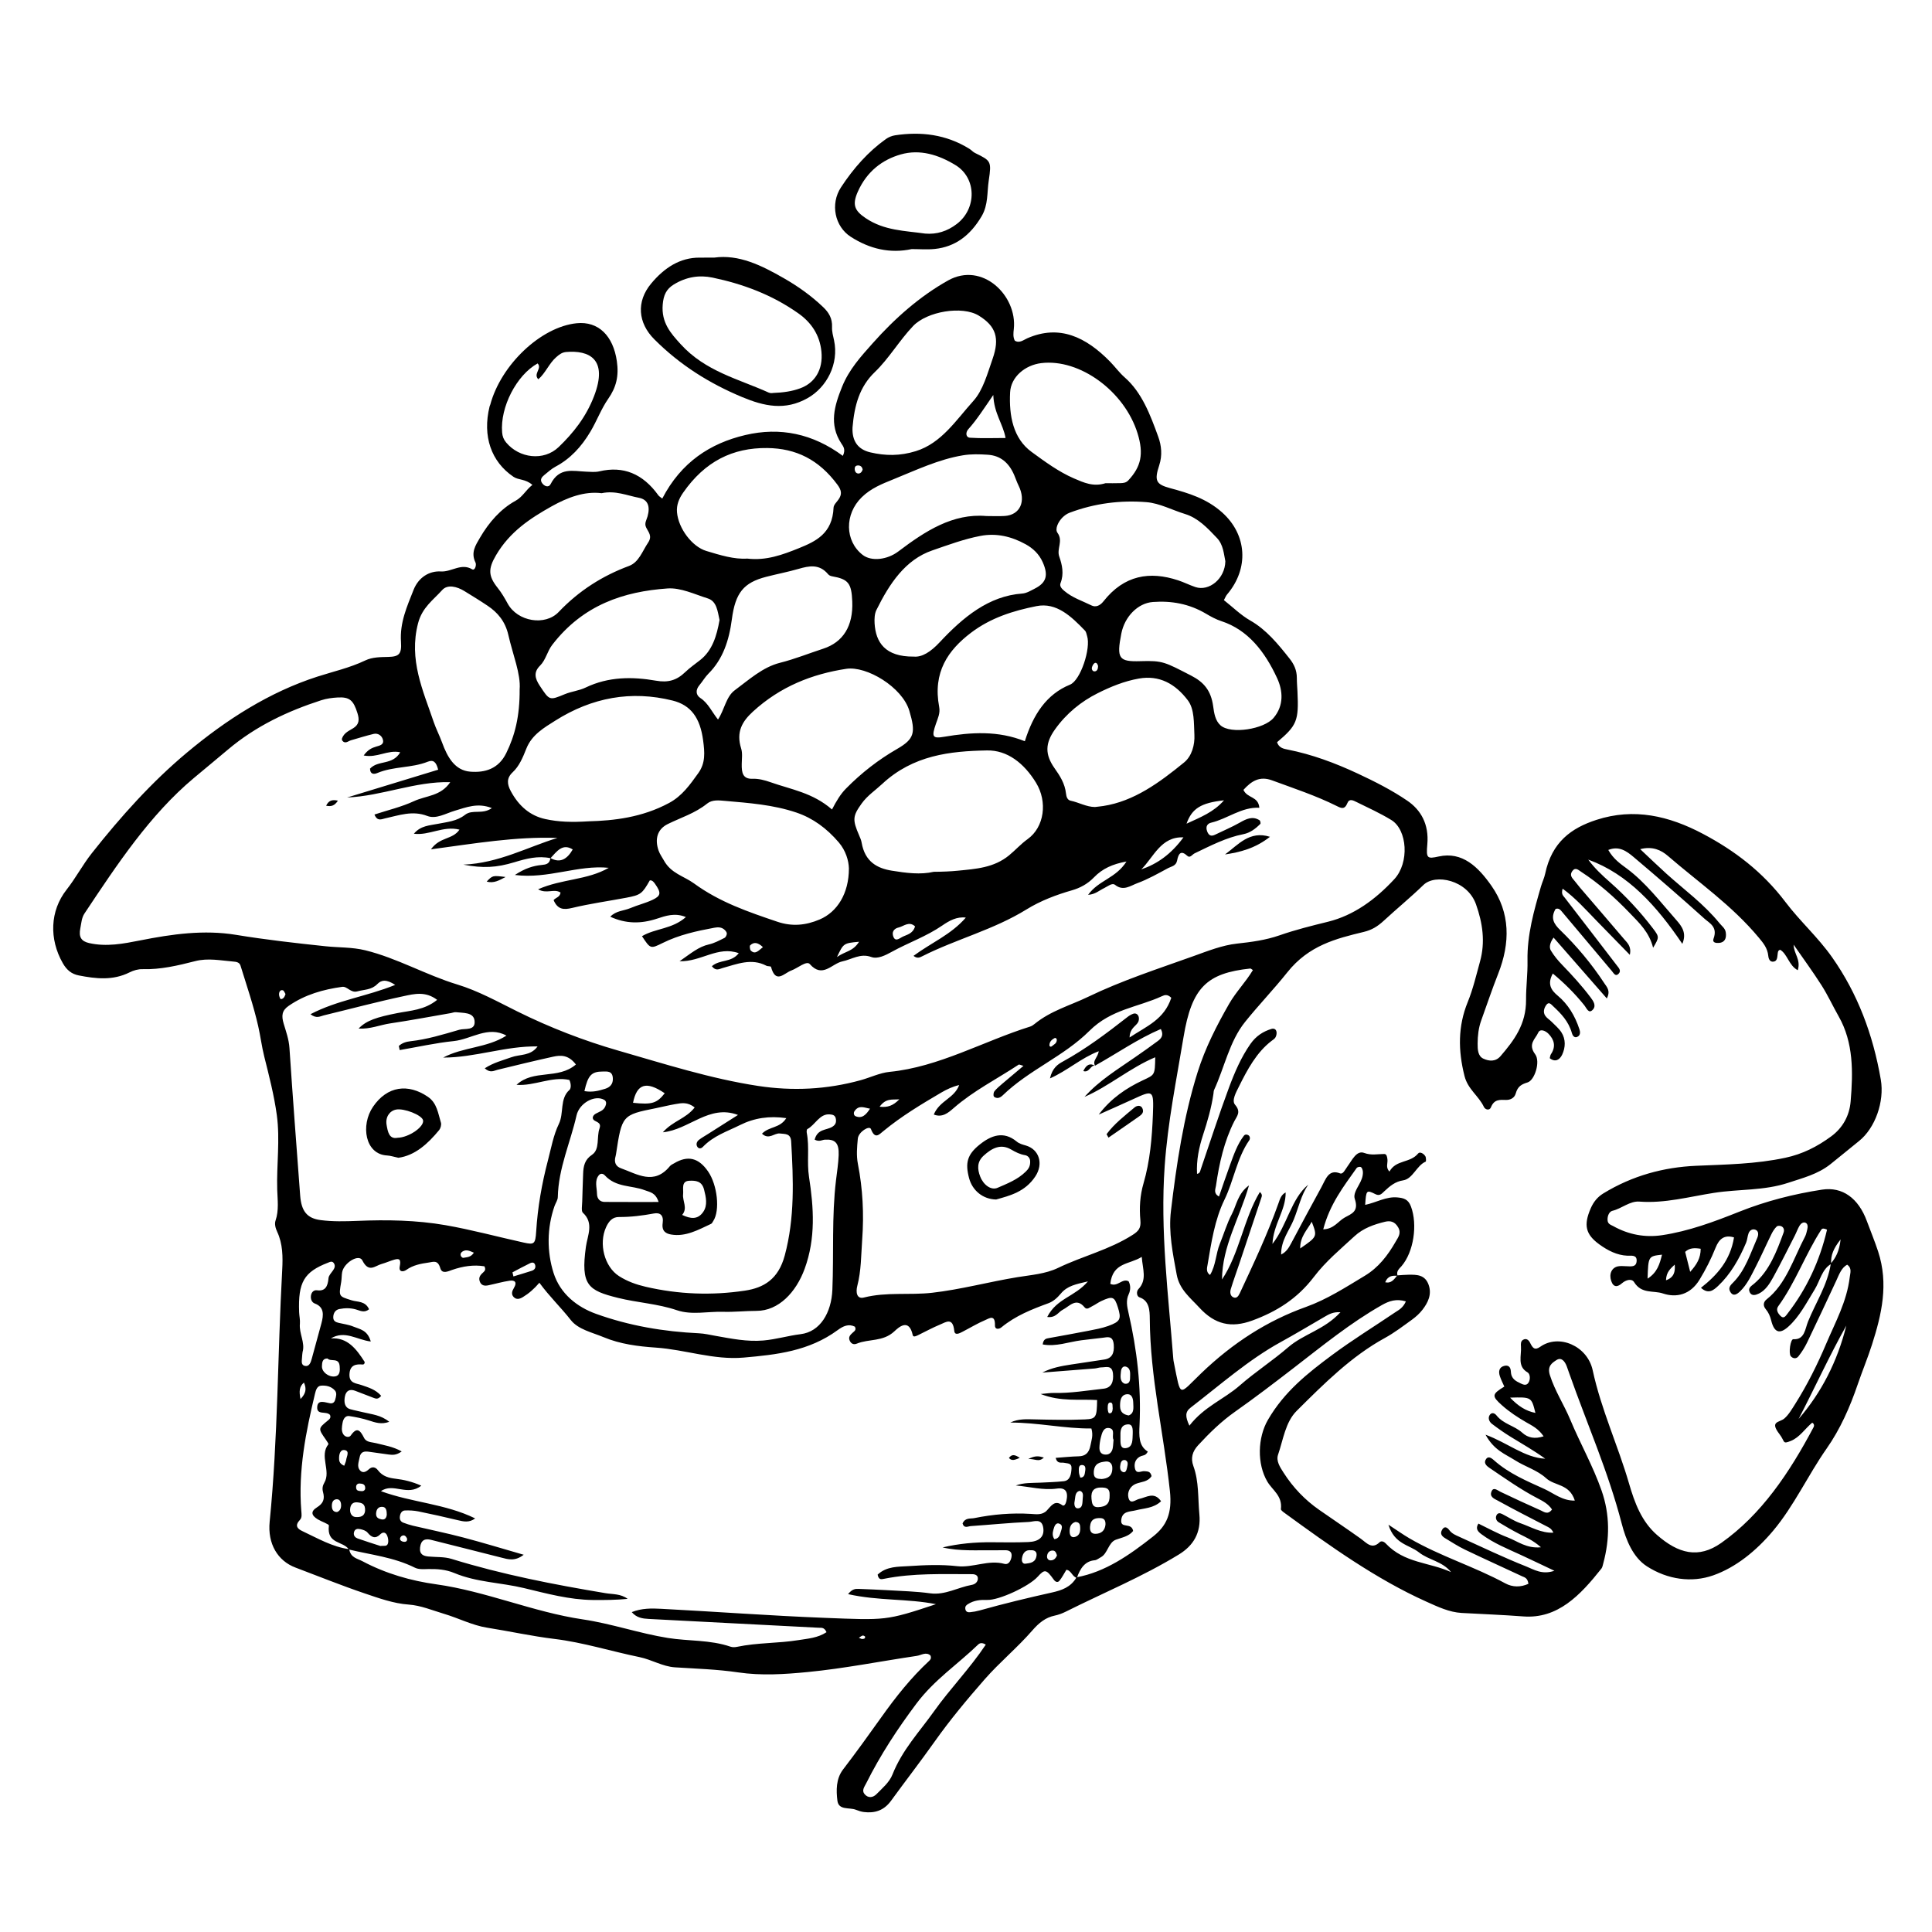 <?xml version="1.0" encoding="UTF-8"?>
<!-- Uploaded to: SVG Repo, www.svgrepo.com, Generator: SVG Repo Mixer Tools -->
<svg fill="#000000" width="800px" height="800px" version="1.1" viewBox="144 144 512 512" xmlns="http://www.w3.org/2000/svg">
 <g>
  <path d="m516.57 488.88c-2.551-0.762-4.422-0.121-6.363 0.977-8.23 4.66-15.703 10.75-23.305 16.617-5.16 3.981-10.332 7.934-15.629 11.664-3.57 2.516-6.715 5.566-9.754 8.863-1.512 1.637-2.035 3.402-1.258 5.531 1.496 4.102 1.18 8.504 1.582 12.762 0.473 4.953-1.582 8.312-5.453 10.676-9.68 5.914-19.961 10.137-29.961 15.141-0.938 0.469-1.941 0.84-2.941 1.047-2.394 0.5-4.137 1.883-5.926 3.945-3.981 4.578-8.621 8.375-12.621 12.938-4.621 5.281-9.145 10.699-13.285 16.539-3.762 5.305-7.719 10.418-11.543 15.668-1.93 2.644-4.398 3.301-7.168 2.961-0.727-0.086-1.445-0.332-2.141-0.605-1.723-0.676-4.566 0.203-4.887-2.41-0.324-2.656-0.402-5.773 1.496-8.258 3.441-4.492 6.769-9.105 10.066-13.738 3.871-5.453 7.969-10.617 12.73-15.023 0.309-0.289 0.691-0.68 0.371-1.449-1.152-1.059-2.445-0.074-3.656 0.105-9.621 1.422-19.211 3.34-28.867 4.277-6.098 0.59-12.273 1.004-18.461 0.09-5.531-0.816-11.133-0.977-16.711-1.336-3.285-0.211-6.203-2.051-9.395-2.707-7.531-1.543-14.977-3.906-22.555-4.82-6.004-0.73-11.906-2.039-17.863-2.984-3.891-0.613-7.57-2.535-11.406-3.672-3.117-0.926-6.106-2.215-9.387-2.453-3.969-0.281-7.809-1.664-11.609-2.949-6.172-2.086-12.246-4.555-18.367-6.856-4.715-1.773-7.426-6.316-6.84-12.152 2.211-22.172 2.102-44.496 3.324-66.73 0.191-3.441 0.156-6.926-1.328-10.098-0.449-0.953-0.75-2.074-0.434-2.992 0.922-2.695 0.523-5.477 0.441-8.168-0.195-6.602 0.789-13.203-0.109-19.789-0.727-5.289-2.055-10.402-3.336-15.527-0.664-2.66-0.996-5.406-1.598-8.035-1.238-5.453-3.047-10.723-4.691-16.043-0.277-0.891-1.148-1.004-1.891-1.062-3.367-0.277-6.695-0.988-10.105-0.117-4.59 1.176-9.203 2.266-13.961 2.133-1.145-0.035-2.371 0.312-3.438 0.848-4.422 2.215-8.914 1.699-13.457 0.812-1.859-0.363-3.168-1.371-4.242-3.254-3.641-6.383-3.41-13.855 1.004-19.469 2.41-3.059 4.258-6.59 6.676-9.652 7.723-9.777 15.957-18.938 25.191-26.656 10.574-8.844 21.93-16.07 34.598-20.156 4.242-1.367 8.586-2.324 12.695-4.289 1.895-0.906 4.019-0.883 6.102-0.934 2.84-0.07 3.578-0.762 3.359-3.977-0.348-5.144 1.617-9.422 3.32-13.758 1.355-3.445 4.273-5.094 7.262-4.914 2.805 0.172 5.375-2.312 8.277-0.57 0.742 0.441 1.203-1.148 0.887-1.797-1.301-2.656 0.031-4.574 1.152-6.516 2.445-4.203 5.562-7.707 9.457-9.844 1.918-1.055 2.691-2.828 4.469-4.211-1.879-1.641-3.629-1.203-5.043-2.168-5.871-3.988-8.238-10.727-6.301-18.617 0.039-0.168 0.137-0.309 0.18-0.473 2.863-10.629 13.445-20.617 22.883-21.582 5.82-0.594 9.703 3.375 10.664 10.051 0.574 3.965-0.172 6.938-2.281 9.961-1.848 2.641-3.027 5.859-4.715 8.699-2.438 4.106-5.394 7.238-9.262 9.297-1.059 0.562-2.004 1.43-2.969 2.215-0.621 0.504-1.234 1.176-0.609 2.102 0.621 0.918 1.777 1.305 2.277 0.316 2.316-4.59 5.961-3.438 9.41-3.309 1.176 0.047 2.387 0.18 3.527-0.086 6.309-1.492 11.508 0.605 15.645 6.383 0.176 0.246 0.469 0.387 1.012 0.832 5.019-9.672 12.73-14.641 21.973-16.828 9.254-2.191 17.93-0.371 25.879 5.512 0.84-1.691 0.082-2.559-0.395-3.285-3.324-5.078-1.824-10 0.176-14.977 1.867-4.656 5.027-8.09 8.086-11.531 5.953-6.707 12.586-12.523 20.016-16.688 9.094-5.09 18.398 4.039 17.426 12.887-0.109 0.996-0.246 2.074 0.262 3.059 1.23 0.777 2.309-0.188 3.332-0.637 8.5-3.707 15.508-0.328 21.887 6.168 1.328 1.355 2.488 2.969 3.894 4.195 4.59 4.019 6.793 9.922 8.918 15.781 0.812 2.246 1.129 4.836 0.242 7.535-1.359 4.121-0.816 5.043 2.91 6.051 4.887 1.32 9.656 2.75 13.789 6.453 6.559 5.879 7.168 14.816 1.273 21.734-0.301 0.352-0.48 0.848-0.828 1.484 2.344 1.844 4.508 3.996 6.984 5.402 4.227 2.402 7.344 6.203 10.438 10.121 1.145 1.445 1.906 3.043 1.906 5.082 0 1.211 0.109 2.418 0.168 3.629 0.367 7.734-0.125 8.969-5.41 13.422 0.492 1.531 1.797 1.75 2.828 1.953 6.402 1.266 12.555 3.551 18.551 6.352 4.488 2.098 8.977 4.359 13.145 7.199 3.543 2.414 5.777 6.176 5.297 11.562-0.332 3.723-0.031 3.891 3.008 3.219 6.277-1.387 10.484 2.766 13.996 7.777 4.988 7.129 5.012 15.098 1.773 23.305-1.605 4.07-3.012 8.254-4.5 12.391-0.699 1.945-0.934 4.004-0.945 6.09-0.016 1.582 0.074 3.34 1.508 4.004 1.527 0.711 3.25 0.863 4.566-0.664 3.551-4.141 6.812-8.41 6.762-14.934-0.023-3.438 0.449-6.871 0.383-10.348-0.133-6.863 1.719-13.273 3.566-19.668 0.332-1.145 0.867-2.215 1.113-3.379 1.77-8.414 6.938-12.121 13.594-14.281 9.926-3.223 19.211-1.082 28.305 3.75 8.242 4.379 15.648 9.922 21.789 18.035 3.863 5.109 8.594 9.285 12.375 14.66 6.715 9.551 10.809 20.367 12.883 32.375 1.012 5.856-1.5 12.887-5.777 16.297-2.555 2.035-5.059 4.156-7.617 6.176-3.367 2.648-7.269 3.602-11.09 4.871-6.457 2.152-13.164 1.656-19.73 2.684-6.551 1.023-13.047 2.828-19.75 2.316-2.551-0.195-4.695 1.848-7.144 2.434-0.84 0.203-1.359 1.289-1.305 2.453 0.051 1.094 0.875 1.254 1.516 1.613 4.109 2.293 8.484 3.066 12.934 2.402 7.031-1.047 13.789-3.559 20.469-6.227 7.141-2.848 14.465-4.691 21.902-5.84 5.457-0.84 9.672 2.289 11.898 8.328 0.988 2.68 2.082 5.301 2.984 8.051 2.828 8.625 0.941 16.66-1.621 24.676-1.133 3.551-2.562 6.973-3.769 10.5-2.09 6.133-4.66 11.93-8.254 17.059-4.949 7.059-8.656 15.215-14.172 21.773-4.535 5.402-9.945 9.738-15.879 11.828-5.691 2.004-12.09 1.145-17.59-2.402-3.648-2.352-5.527-6.922-6.66-11.297-3.57-13.777-9.219-26.516-13.879-39.746-0.227-0.641-0.441-1.281-0.676-1.914-0.527-1.426-1.457-2.519-2.727-1.703-1.168 0.75-2.523 1.602-1.75 4.019 1.355 4.238 3.727 7.785 5.402 11.801 2.644 6.34 6.016 12.246 8.305 18.809 2.207 6.324 2.176 12.762 0.441 19.227-0.133 0.488-0.223 1.066-0.5 1.414-5.621 7.094-11.594 13.371-20.715 12.672-5.438-0.418-10.883-0.609-16.324-0.918-3.293-0.188-6.312-1.633-9.332-2.988-13.383-6.012-25.543-14.738-37.656-23.559-0.352-0.258-0.938-0.695-0.906-0.969 0.422-3.562-2.262-5.012-3.613-7.316-2.742-4.676-2.578-11.598 0.172-16.344 4.352-7.512 10.59-12.402 16.914-17.113 5.445-4.051 11.176-7.57 16.766-11.352 0.988-0.656 2.102-1.172 2.875-2.926zm-87.27 73.117c7.617-1.395 14.055-5.91 20.293-10.828 3.559-2.805 5.078-6.106 4.445-12.027-1.633-15.227-5.234-30.145-5.332-45.613-0.016-2.246-0.109-4.84-2.719-5.719-0.77-0.258-0.887-1.559-0.301-2.172 2.348-2.473 1.137-5.25 0.887-8.551-3.281 2.07-7.68 1.391-8.332 7.141 1.91 0.938 3.148-1.562 4.852-0.672 0.559 1.09 0.543 2.301 0.035 3.406-0.777 1.688-0.457 3.223-0.055 4.973 2.231 9.699 3.391 19.578 2.918 29.641-0.137 2.887-0.277 5.578 2.188 7.113-0.555 1.094-1.215 0.969-1.754 1.18-1.32 0.516-1.969 1.727-1.672 3.203 0.359 1.77 1.684 0.68 2.594 0.812 0.695 0.098 1.508-0.074 1.832 1.301-1.023 1.582-2.731 1.473-4.18 2.051-1.414 0.562-2.312 2.102-1.969 3.598 0.469 2.055 1.879 0.598 2.898 0.387 1.914-0.398 3.914-2.023 5.769 0.625-2.016 1.891-4.457 1.82-6.691 2.402-1.57 0.406-3.586 0.145-3.863 2.543-0.281 2.449 2.731 0.527 3.148 2.934-1.18 1.465-2.949 1.715-4.57 2.312-2.012 0.742-2.16 3.691-3.996 4.648-0.539 0.281-1.062 0.75-1.617 0.797-2.562 0.223-3.844 2.141-4.719 4.66-1.188-0.188-1.516-2.031-2.793-2.125-0.641 1.039-1.152 2.07-1.844 2.906-0.406 0.488-0.992 0.395-1.477-0.277-2.023-2.812-2.414-2.856-4.289-0.785-2.316 2.562-10.242 6.242-13.355 6.137-1.785-0.059-3.516 0.082-5.117 1.113-0.387 0.25-0.746 0.527-0.707 1.133 0.059 0.926 0.672 1.066 1.25 1.012 0.871-0.082 1.75-0.246 2.602-0.484 6.375-1.793 12.793-3.332 19.23-4.769 2.363-0.535 4.891-1.336 6.41-4.004zm4.879-135.58 0.07 0.074c-0.883-1.355 0.715-2.238 0.918-3.906-4.707 1.812-8.266 5.141-12.914 7.203 0.625-2.769 2.074-3.738 3.426-4.473 6.019-3.293 11.586-7.473 17.094-11.785 0.48-0.379 1.023-0.699 1.57-0.887 0.625-0.211 1.211 0.117 1.422 0.828 0.121 0.414 0.051 1.047-0.152 1.414-0.637 1.148-2.18 1.559-2.266 4.055 4.516-2.988 9.16-4.734 11.055-10.52-1.02-1.004-1.773-0.746-2.434-0.441-6.43 2.973-13.473 3.445-19.25 9.195-6.918 6.879-15.957 10.289-23.039 17.148-0.328 0.316-0.77 0.59-1.18 0.641-0.379 0.047-0.961-0.109-1.133-0.422-0.168-0.301-0.066-1.078 0.172-1.359 0.609-0.734 1.34-1.344 2.051-1.961 1.785-1.527 3.582-3.027 5.633-4.75-0.754-0.203-1.109-0.438-1.289-0.316-5.75 3.809-11.871 6.848-17.219 11.508-1.391 1.215-2.984 2.602-5.254 1.699 1.57-3.742 5.367-4.211 6.731-7.812-1.727 0.402-3.301 1.137-4.801 2.019-5.254 3.09-10.488 6.223-15.316 10.203-1.16 0.957-2.207 2.195-3.269-0.562-0.402-1.043-3.309 0.766-3.477 2.527-0.211 2.223-0.418 4.481 0.02 6.711 1.293 6.621 1.633 13.254 1.137 20.07-0.297 4.125-0.246 8.242-1.301 12.273-0.414 1.586-0.188 3.562 1.77 3.062 5.965-1.516 12.031-0.578 18.043-1.254 7.629-0.863 15.059-2.898 22.609-4.133 3.613-0.59 7.453-0.848 10.801-2.465 6.519-3.148 13.516-4.762 19.773-8.758 1.57-1.004 2.223-1.82 2.031-3.856-0.312-3.289-0.098-6.609 0.816-9.734 1.738-5.953 2.266-12.125 2.504-18.312 0.246-6.516 0.082-6.504-5.164-4.09-3.055 1.406-6.133 2.754-9.195 4.125 3.273-4.332 7.324-7.027 11.652-9.07 3.168-1.492 3.25-1.27 3.32-6.121-6.648 2.781-12.277 7.707-18.746 10.5 3.981-4.422 8.801-7.297 13.422-10.523 2.019-1.41 4.051-2.812 6.031-4.301 0.863-0.648 1.641-1.508 0.777-3.164-6.109 2.609-11.652 6.492-17.449 9.719zm-144.29-54.98c-3.281-0.711-6.43 0.109-9.578 1.066-4.731 1.43-8.258 1.637-13.516 0.637 9.391-0.402 16.938-4.637 24.93-7.078-11.008-0.398-21.871 1.461-33.52 3.023 2.394-3.375 5.699-2.5 7.562-5.219-4.309-1.094-8.066 1.621-12.082 1.082 1.789-2.156 4.137-2.18 6.379-2.629 2.453-0.492 4.996-0.676 7.164-2.371 1.996-1.562 4.574 0.012 7.117-1.793-3.742-1.496-6.793-0.195-9.809 0.695-2.418 0.715-4.957 2.293-7.289 1.391-3.941-1.523-7.508-0.16-11.215 0.645-0.922 0.203-2.035 0.863-2.797-1.027 3.559-1.168 7.141-2 10.48-3.547 3.219-1.492 7.09-1.289 9.609-5.031-9.309-0.246-18.105 3.68-27.336 4.066 8.016-2.449 16.035-4.891 24.133-7.367-0.527-2.098-1.301-2.691-2.742-2.121-4.336 1.723-9.047 1.184-13.391 3.004-0.656 0.273-1.844 0.57-1.934-1.152 2.176-2.352 5.961-0.82 8.016-4.344-3.324-0.734-6.137 1.578-9.688 0.84 1.164-1.602 2.223-2.012 3.324-2.352 0.84-0.258 2.062-0.457 1.797-1.727-0.242-1.16-1.324-1.91-2.484-1.633-2.016 0.488-4.012 1.109-6.012 1.691-0.789 0.23-1.566 1.113-2.371-0.012 0-0.16-0.047-0.359 0.004-0.5 0.59-1.566 1.945-2.019 3.066-2.75 1.484-0.969 1.562-2.207 1.031-3.91-1.066-3.414-2.07-4.344-5.231-4.172-1.465 0.082-2.961 0.277-4.367 0.73-8.836 2.867-17.277 6.777-24.781 13.121-2.984 2.519-5.996 4.992-8.984 7.496-11.648 9.758-20.305 22.848-28.988 35.906-0.766 1.152-0.82 2.562-1.094 3.898-0.48 2.336 0.25 3.465 2.324 3.934 4.602 1.043 9.07 0.176 13.582-0.715 8.402-1.664 16.836-2.863 25.375-1.461 7.871 1.293 15.781 2.188 23.695 3.019 3.516 0.371 7.055 0.215 10.551 1.074 8.383 2.055 16.09 6.543 24.355 9.055 5.523 1.676 10.68 4.543 15.941 7.152 8.625 4.277 17.637 7.758 26.738 10.375 12.258 3.523 24.469 7.441 37.047 9.359 9.16 1.395 18.191 0.957 27.172-1.516 2.574-0.711 5.094-1.953 7.688-2.211 13.074-1.293 24.828-8.117 37.273-12.012 0.418-0.133 0.816-0.418 1.176-0.711 4.297-3.492 9.387-4.867 14.121-7.148 9.094-4.383 18.586-7.441 27.977-10.809 3.777-1.355 7.617-2.887 11.508-3.309 3.84-0.418 7.621-0.922 11.285-2.195 4.223-1.473 8.508-2.535 12.812-3.594 6.812-1.676 12.57-5.859 17.598-11.289 4.031-4.352 3.473-13.078-0.805-15.684-2.996-1.824-6.172-3.266-9.289-4.797-0.762-0.371-1.832-0.957-2.332 0.297-0.746 1.867-1.672 1.375-2.863 0.781-5.551-2.762-11.352-4.656-17.094-6.777-3.305-1.219-5.473 0.172-7.602 2.516 1.027 2.293 3.941 1.621 4.219 4.742-4.707-0.258-8.473 2.949-12.766 3.949-0.91 0.211-1.57 0.926-1.082 2.266 0.438 1.215 1.133 1.406 2.117 0.922 2.168-1.062 4.394-1.977 6.5-3.176 1.754-0.996 3.43-1.855 5.309-0.629 0.172 0.109 0.297 0.82 0.203 0.922-1.316 1.324-2.734 2.398-4.516 2.746-4.535 0.883-8.711 3.059-12.922 5.078-0.641 0.309-1.199 1.344-1.93 0.672-1.605-1.484-2.324-0.801-2.711 1.234-0.277 1.457-1.516 1.543-2.387 2.012-2.672 1.441-5.34 2.957-8.137 3.984-1.832 0.676-3.727 2.195-5.894 0.469-0.812-0.645-1.945 0.383-2.898 0.836-1.258 0.594-2.394 1.688-4.273 1.789 2.84-3.918 7.316-4.328 10.172-8.828-3.703 0.672-6.379 1.891-8.609 4.195-1.719 1.785-3.734 2.832-5.863 3.441-4.168 1.199-8.316 2.769-12.012 5.055-8.812 5.441-18.539 7.828-27.59 12.391-0.68 0.344-1.352 0.715-2.363-0.082 4.664-3.461 9.926-5.594 13.863-10.137-2.402-0.312-4.422 0.84-6.246 2.098-4.231 2.906-8.918 4.516-13.312 6.934-1.758 0.969-3.82 2.023-5.508 1.406-2.875-1.055-5.129 0.637-7.652 1.164-2.801 0.59-5.266 4.57-8.637 0.707-0.852-0.973-3.203 1.098-4.887 1.707-1.91 0.691-4.117 3.684-5.387-0.953-0.066-0.23-0.848-0.109-1.234-0.312-3.953-2.082-7.766-0.441-11.586 0.609-0.891 0.246-1.789 0.902-2.856-0.48 2.176-1.879 5.098-0.867 7.133-3.449-5.543-2.012-9.961 2.297-15.688 2.133 2.977-2.074 5.074-3.863 7.766-4.457 1.43-0.316 2.797-1.062 4.152-1.734 0.309-0.152 0.641-0.816 0.605-1.199-0.039-0.402-0.453-0.84-0.789-1.102-0.785-0.598-1.699-0.539-2.574-0.379-4.644 0.863-9.262 1.863-13.629 4.027-3.246 1.602-3.246 1.602-5.492-1.797 3.582-2.117 7.965-1.828 11.637-5.066-2.934-1.219-5.394-0.316-7.719 0.441-4.172 1.371-8.191 1.371-12.324-0.535 1.559-1.629 3.582-1.535 5.332-2.281 1.93-0.82 3.977-1.293 5.875-2.191 2.238-1.059 2.316-1.859 0.707-4.168-0.359-0.516-0.754-1.062-1.43-0.996-2.016 3.559-2.418 3.883-6.246 4.606-4.793 0.902-9.621 1.57-14.367 2.711-2.207 0.527-3.809 0.441-4.883-2.07 0.562-0.73 1.664-0.727 1.84-2.012-1.723-1.129-3.719 0.457-5.949-0.867 6.344-2.797 12.965-2.383 18.723-5.688-8.188-0.836-16.062 3.027-24.879 1.895 2.613-1.723 4.812-2.438 7.141-2.656 1.082-0.102 2.086-0.262 2.281-1.828 2.586 1.441 4.434 0.289 5.91-2.277-2.723-1.715-4.242 0.551-5.898 2.316zm-53.414 183.21c-1.535-2.328-5.93-1.355-5.316-6.367 0.047-0.367-1.934-1.02-2.934-1.629-1.75-1.074-1.949-2.106-0.23-3.184 1.652-1.039 2.137-2.152 1.605-4.082-0.246-0.902-0.102-1.684 0.344-2.438 1.859-3.164-1.41-7.113 1.098-10.223 0.066-0.082-0.406-0.805-0.676-1.188-2.062-2.941-2.074-2.961 0.449-5.027 0.52-0.422 0.945-0.742 0.648-1.531-1.012-1.148-3.613 0.195-3.391-2.207 0.18-1.961 2.117-1.09 3.379-0.887 0.645 0.102 1.152-0.152 1.367-0.91 0.23-0.816 0.527-1.793-0.035-2.445-0.992-1.145-2.352-1.41-3.688-1.316-1.039 0.074-1.375 1.125-1.621 2.156-2.422 10.133-4.473 20.328-3.629 30.984 0.07 0.883 0.238 1.812-0.359 2.434-1.449 1.512-0.66 2.363 0.605 2.957 4.062 1.91 8.016 4.227 12.449 4.805 0.387 2.277 2.109 2.449 3.535 3.203 6.223 3.305 12.879 5.184 19.52 6.109 13.203 1.844 25.703 7.356 38.879 9.301 7.559 1.117 14.953 3.703 22.504 4.914 5.516 0.883 11.18 0.453 16.617 2.316 0.543 0.188 1.184 0.152 1.75 0.035 5.379-1.129 10.871-0.902 16.262-1.777 2.481-0.402 5.106-0.559 7.43-2.102-0.613-1.379-1.414-1.137-2.086-1.176-15.004-0.785-30.008-1.551-45.012-2.332-1.629-0.086-3.234-0.293-4.516-1.809 2.648-1.062 5.266-1.012 7.863-0.875 14.426 0.754 28.828 1.832 43.262 2.394 16.191 0.629 16.188 0.805 29.484-3.621-7.496-1.508-15.219-0.848-23.285-2.664 1.113-1.387 1.945-1.422 2.797-1.387 2.504 0.105 5.008 0.188 7.508 0.336 3.824 0.23 7.664 0.312 11.457 0.836 3.926 0.543 7.344-1.586 11.027-2.238 0.852-0.152 1.508-0.715 1.598-1.508 0.121-1.055-0.727-1.328-1.5-1.328-7.793 0.012-15.598-0.328-23.328 1.223-0.785 0.156-1.441 0.328-1.727-1.102 2.418-2.258 5.441-2.07 8.258-2.258 4.258-0.281 8.57-0.465 12.801 0.016 4.246 0.48 8.316-1.777 12.551-0.609 1.047 0.289 1.648-0.707 1.855-1.754 0.266-1.355-0.504-1.84-1.523-1.863-1.031-0.023-2.062 0.035-3.094 0.02-4.539-0.066-9.094 0.289-13.629-0.762 4.297-1.02 8.641-1.406 13.02-1.371 3.238 0.023 6.484 0.082 9.723-0.055 2.781-0.117 4.195-1.328 3.961-3.566-0.309-2.898-2.484-1.824-3.836-1.762-5.148 0.223-10.281 0.75-15.426 1.102-0.727 0.051-1.719 0.719-2.152-0.699 0.719-1.602 2.031-1.199 3.129-1.422 4.949-0.996 9.914-1.422 14.938-1.113 1.445 0.09 3.074 0.367 4.254-0.887 1.219-1.293 2.144-2.883 4.086-1.426 0.543 0.406 0.953-0.379 1.113-1.117 0.527-2.41-0.195-3.602-2.508-3.281-3.715 0.508-7.273-0.516-10.906-0.816 2.152-0.801 4.348-0.648 6.523-0.754 2.062-0.102 4.125-0.156 6.184-0.379 1.727-0.188 2-1.906 2.062-3.441 0.055-1.449-1.113-1.234-1.941-1.438-0.762-0.188-1.809 0.402-2.262-1.309 2.086-0.145 4.09-0.367 6.098-0.414 1.719-0.039 2.75-0.84 3.125-2.883 0.246-1.34 0.797-2.609 0.246-4.492-7.09 0.07-14.219-1.586-21.488-1.566 2.156-1.043 4.336-0.887 6.531-0.84 4.418 0.098 8.844 0.195 13.254 0.004 2.988-0.125 3.144-0.594 3.219-5.133-4.727-0.293-9.578 0.516-14.965-1.602 1.688-0.141 2.57-0.297 3.449-0.277 4.438 0.105 8.816-0.648 13.215-1.129 2.125-0.23 2.719-1.867 2.504-4-0.238-2.336-1.855-1.648-3.082-1.648-0.586 0-1.164 0.242-1.75 0.289-4.629 0.371-9.262 0.73-13.891 1.09 2.504-1.305 5.09-1.742 7.68-2.144 2.91-0.453 5.828-0.875 8.742-1.316 1.996-0.301 2.699-1.648 2.508-3.949-0.207-2.469-1.648-1.977-2.922-1.82-1.895 0.238-3.805 0.422-5.691 0.672-3.359 0.434-6.715 1.758-10.219 1.098 0.191-1.48 0.953-1.559 1.684-1.688 3.492-0.641 6.992-1.254 10.48-1.941 1.738-0.344 3.5-0.656 5.18-1.258 3.254-1.168 3.551-1.867 2.574-4.973-0.887-2.82-1.395-3.027-4.394-1.637-0.816 0.379-1.566 0.957-2.383 1.352-0.645 0.309-1.41 1.078-2.023 0.328-2.246-2.754-3.965-0.309-5.863 0.66-1.09 0.555-1.793 2.188-4.055 1.875 2.543-4.984 7.301-5.309 10.785-9.426-3.203 0.75-5.438 1.152-7.176 3.231-0.938 1.117-2 2.082-3.285 2.551-4.359 1.602-8.68 3.281-12.473 6.402-0.629 0.52-1.734 0.629-1.703-0.508 0.086-3.043-1.551-1.859-2.535-1.445-2.07 0.871-4.035 2.074-6.055 3.113-0.77 0.395-2.051 1.109-2.191-0.242-0.387-3.672-2.18-2.324-3.723-1.684-1.941 0.805-3.812 1.82-5.719 2.754-0.535 0.262-1.414 0.746-1.562 0.066-1.008-4.644-3.793-2.012-4.871-1.004-3.043 2.836-6.727 1.934-9.965 3.266-0.801 0.328-1.492 0.047-1.867-0.805-0.441-0.992 0.195-1.547 0.789-2.102 0.414-0.383 1.043-0.711 0.578-1.598-1.664-0.812-3.082-0.168-4.535 0.898-7.637 5.613-16.238 6.535-24.953 7.301-7.918 0.691-15.469-2.117-23.242-2.644-4.699-0.324-9.418-0.906-13.891-2.777-3.008-1.258-6.695-2.023-8.664-4.535-2.648-3.379-5.668-6.238-8.324-9.879-1.402 1.637-2.812 2.867-4.387 3.812-0.832 0.5-1.699 0.75-2.449-0.051-0.664-0.711-0.414-1.543 0.047-2.301 1.059-1.77 0.109-2.176-1.117-1.996-1.895 0.281-3.758 0.828-5.644 1.219-0.91 0.191-1.84 0.121-2.254-1.039-0.438-1.223 0.379-1.879 1.066-2.527 0.371-0.348 0.535-0.742 0.172-1.473-2.836-0.465-5.691-0.035-8.543 0.953-1.059 0.367-2.664 1.184-3.141-0.438-0.672-2.281-1.812-1.691-3.113-1.508-2.055 0.297-4.07 0.656-5.898 1.945-0.82 0.578-2.051 0.605-1.742-0.926 0.383-1.895-0.117-2.152-1.41-1.797-1.145 0.316-2.242 0.84-3.379 1.148-1.762 0.473-3.414 2.473-5.125-0.945-0.902-1.809-4.922 0.637-5.356 3.16-0.145 0.836-0.105 1.719-0.246 2.555-0.676 3.906-0.664 3.785 2.777 4.867 1.566 0.492 3.582 0.125 4.606 2.359-1.25 1.066-2.402 0.363-3.492 0.055-1.473-0.418-2.922-0.383-4.379-0.105-0.961 0.188-1.586 0.973-1.617 2.137-0.031 1.09 0.715 1.355 1.465 1.535 1.293 0.309 2.641 0.465 3.875 0.984 1.656 0.695 3.723 0.863 4.602 3.949-3.684-0.438-6.852-3.055-10.574-0.82 4.394-0.332 6.769 2.812 8.961 6.242 0.004 0.43-0.18 0.707-0.543 0.676-1.742-0.152-3.402 0.082-3.492 2.629-0.082 2.387 1.793 2.332 3.141 2.801 1.863 0.648 3.777 1.164 5.266 2.871-0.75 0.91-1.309 0.805-1.883 0.586-1.676-0.648-3.356-1.309-5.043-1.934-1.344-0.5-2.414-0.082-2.707 1.621-0.242 1.41-0.074 2.832 1.426 3.266 1.145 0.328 2.312 0.527 3.465 0.82 2.246 0.562 4.621 0.684 6.887 2.527-2.125 0.777-3.742 0.176-5.41-0.359-1.691-0.543-3.441-0.906-5.184-1.164-1.012-0.145-1.598 0.695-1.793 1.844-0.176 1.023-0.367 2.106 0.215 2.996 0.516 0.777 1.559 0.898 1.965 0.312 1.598-2.293 2.453-1.508 3.523 0.625 0.613 1.23 2.074 1.113 3.219 1.414 2.141 0.562 4.363 0.852 6.758 2.18-1.457 1.066-2.481 0.934-3.481 0.812-1.758-0.215-3.512-0.516-5.269-0.734-1.074-0.137-2.133-0.082-2.41 1.512-0.203 1.148-0.781 2.434 0.105 3.43 0.762 0.855 1.641 0.363 2.371-0.309 0.871-0.797 1.758-0.551 2.363 0.246 1.301 1.719 2.977 2.07 4.766 2.289 2.133 0.258 4.223 0.73 6.746 1.828-3.699 2.926-7.438-0.887-10.691 1.461 8.242 3.023 16.988 3.309 24.969 7.215-1.586 1.199-3.109 0.832-4.672 0.453-3.457-0.832-6.922-1.602-10.398-2.312-1.152-0.23-2.348-0.289-3.516-0.246-0.812 0.023-1.293 0.719-1.379 1.699-0.066 0.801 0.312 1.309 0.918 1.535 0.836 0.312 1.688 0.598 2.551 0.805 4.473 1.055 8.973 1.969 13.422 3.144 5.168 1.359 10.297 2.934 15.934 4.555-2.324 1.812-4.137 1.219-6 0.734-6.176-1.602-12.367-3.098-18.551-4.684-1.57-0.402-2.68 0.016-2.91 2.012-0.215 1.895 0.945 2.281 2.223 2.402 2.051 0.195 4.188 0.035 6.144 0.641 13.406 4.141 27.043 6.781 40.75 9.07 1.961 0.328 4.066 0.137 5.891 1.516-3.078 0.301-6.141 0.324-9.199 0.297-6.223-0.059-12.27-1.715-18.305-3.164-6.133-1.473-12.484-1.5-18.438-3.988-2.266-0.945-4.59-1.098-6.961-1.047-1.168 0.023-2.457 0.145-3.481-0.363-5.613-2.793-11.617-3.398-17.469-4.812zm392.8-75.691c-2.434 1.379-2.961 4.492-4.375 6.785-2.156 3.5-4.055 7.254-7.039 9.898-2.273 2.016-3.688 1.473-4.469-1.676-0.309-1.23-0.73-2.152-1.473-3.047-0.719-0.871-0.66-1.855 0.277-2.59 5.148-4.051 7.098-10.801 10.156-16.609 0.301-0.574 0.438-1.281 0.598-1.941 0.168-0.684 0.152-1.473-0.48-1.738-0.586-0.246-1.211 0.195-1.547 0.746-0.508 0.832-0.84 1.809-1.293 2.691-1.895 3.703-3.75 7.441-5.742 11.07-0.953 1.727-2.051 3.426-3.762 4.266-0.82 0.402-1.906 0.715-2.414-0.312-0.586-1.176 0.414-1.688 1.148-2.309 4.004-3.375 5.945-8.43 7.801-13.523 0.273-0.746 0.023-1.41-0.57-1.688-0.367-0.172-0.992-0.188-1.258 0.074-0.543 0.523-1.004 1.234-1.359 1.953-1.402 2.84-2.684 5.762-4.125 8.574-1.211 2.363-2.332 4.836-4.191 6.625-0.816 0.785-1.848 1.516-2.644 0.098-0.621-1.102 0.191-1.82 0.891-2.527 3.102-3.148 4.488-7.598 6.289-11.723 0.328-0.754 0.43-1.809-0.484-2.156-0.719-0.277-1.5 0.051-1.832 0.969-0.289 0.789-0.324 1.707-0.645 2.469-1.844 4.367-4.141 8.367-7.41 11.445-1.199 1.129-2.574 2.309-4.551 0.504 4.289-3.387 7.769-7.246 8.758-13.352-2.57-0.789-3.965 0.422-4.875 2.711-1.188 2.984-2.621 5.801-4.254 8.48-2.457 4.047-6.191 4.852-9.734 3.656-2.492-0.84-5.629 0.211-7.613-2.996-0.637-1.023-2.16-0.621-3.238 0.316-1.074 0.938-2.207 1.219-2.832-0.641-0.625-1.863 0.145-3.527 1.793-3.859 0.715-0.145 1.465-0.047 2.203-0.035 1.145 0.016 2.707 0.379 2.75-1.477 0.039-1.633-1.508-1.266-2.457-1.309-2.75-0.125-5.164-1.355-7.441-3.004-3.641-2.641-4.211-5.094-2.281-9.539 0.75-1.727 1.809-3.019 3.34-3.961 7.715-4.719 16.02-6.949 24.582-7.324 7.93-0.352 15.816-0.441 23.684-2.133 4.488-0.961 8.375-2.898 12.152-5.684 3.004-2.215 4.812-5.422 5.129-9.25 0.648-7.758 0.785-15.574-3.168-22.523-1.551-2.727-2.883-5.637-4.555-8.258-2.348-3.684-4.918-7.176-7.391-10.75 0.047 2.445 1.977 3.906 1.102 6.766-2.336-1.195-2.754-4.316-4.664-5.414-0.641 0.168-0.609 0.707-0.672 1.176-0.109 0.84-0.098 1.809-1.066 1.961-0.957 0.152-1.328-0.66-1.414-1.535-0.211-2.055-1.328-3.391-2.469-4.766-7.148-8.609-15.984-14.664-24.148-21.723-1.734-1.5-4.055-2.637-7.32-1.777 2.641 2.481 4.758 4.527 6.926 6.488 4.766 4.301 9.926 8.012 14.113 13.168 0.605 0.746 1.457 1.293 1.629 2.379 0.258 1.629-0.297 2.707-1.805 2.816-0.715 0.055-1.844-0.031-1.43-1.137 1.16-3.125-1.082-4.102-2.414-5.301-6.184-5.57-12.461-11.004-18.793-16.348-1.82-1.535-3.848-3.008-6.688-1.855 1.352 2.394 3.184 3.652 4.84 4.875 5.059 3.738 8.973 8.918 13.199 13.707 1.457 1.652 2.793 3.43 1.586 6.301-6.832-10.098-14.398-18.496-24.938-22.324 1.707 2.316 3.723 4.191 5.785 6.004 4.137 3.641 7.934 7.727 11.375 12.242 1.738 2.281 1.648 2.379 0.031 5.109-1.039-4.152-3.688-6.586-6.195-9.199-3.977-4.144-8.195-7.883-12.855-10.914-0.73-0.473-1.527-1.328-2.348-0.227-0.828 1.113-0.07 1.844 0.559 2.586 0.52 0.609 0.992 1.273 1.516 1.883 3.859 4.508 7.742 8.992 11.582 13.523 0.863 1.02 2.066 1.949 1.57 4.227-3.098-3.168-5.953-6.086-8.801-9.02-2.867-2.953-5.637-6.062-9.008-8.516-0.43 1.5 0.152 1.859 0.527 2.348 4.637 6.016 9.281 12.02 13.895 18.062 0.441 0.578 1.215 1.344 0.387 2.168-0.801 0.801-1.27-0.168-1.77-0.762-4.332-5.164-8.676-10.324-13.02-15.477-0.508-0.605-0.988-1.32-1.891-0.957-1.406 2.414-0.438 3.977 1.238 5.602 4.324 4.188 8.258 8.852 11.684 14.078 0.672 1.027 1.715 1.984 0.664 4.031-4.746-5.426-9.395-10.742-14.113-16.133-1.047 1.477-1.188 2.644-0.711 3.441 0.832 1.395 1.883 2.644 2.977 3.777 2.656 2.742 5.234 5.559 7.57 8.672 0.707 0.941 1.512 2.137 0.609 3.168-1.137 1.305-1.668-0.328-2.328-1.148-2.5-3.109-5.262-5.844-8.316-8.383-1.566 2.852-0.367 4.481 1.281 5.848 2.734 2.277 4.586 5.316 5.773 8.938 0.207 0.621 0.289 1.43-0.332 1.863-0.852 0.594-1.422 0-1.672-0.883-0.887-3.125-2.875-5.152-4.969-7.106-0.551-0.516-1.133-1.301-1.832-0.297-0.59 0.848-0.883 1.891-0.258 2.82 0.438 0.656 1.152 1.055 1.707 1.617 0.887 0.902 1.891 1.719 2.586 2.797 1.176 1.828 1.082 3.996 0.203 5.883-0.676 1.441-1.883 2.09-3.301 0.961 0.109-0.398 0.133-0.785 0.301-1.031 1.41-2.086 0.867-3.898-0.637-5.441-0.797-0.812-2.223-1.441-2.734-0.273-0.715 1.629-2.82 2.984-0.789 5.707 1.43 1.926-0.125 6.883-2.016 7.457-1.562 0.48-2.606 1.004-3.141 2.934-0.328 1.188-1.414 1.723-2.535 1.707-1.586-0.02-3.152-0.281-4.039 1.965-0.363 0.918-1.496 0.645-1.855-0.109-1.422-2.996-4.258-4.648-5.152-8.227-1.688-6.715-1.77-13.125 0.871-19.594 1.391-3.406 2.254-7.117 3.25-10.73 1.438-5.195 0.68-10.211-1.059-15.129-2.281-6.481-10.785-8.191-13.922-5.16-3.414 3.305-7.031 6.266-10.496 9.465-1.703 1.57-3.219 2.481-5.305 2.984-7.402 1.785-14.602 3.578-20.293 10.723-3.57 4.484-7.566 8.629-11.199 13.148-4.137 5.152-5.438 12.031-8.203 18.016-0.133 0.289-0.117 0.676-0.168 1.012-0.543 3.758-1.594 7.324-2.75 10.883-1.066 3.273-1.805 6.707-1.598 10.344 0.816-0.152 0.82-0.742 0.984-1.203 2.469-7.203 4.805-14.473 7.453-21.59 1.523-4.098 3.246-8.117 5.715-11.637 1.492-2.125 3.367-3.305 5.543-3.977 0.578-0.18 1.234-0.035 1.371 0.801 0.07 0.449-0.059 1.043-0.281 1.43-0.227 0.398-0.66 0.648-1.027 0.926-3.965 3.027-6.414 7.578-8.707 12.211-0.695 1.406-1.945 3.598-0.977 4.719 1.668 1.941 0.48 3.027-0.203 4.379-2.676 5.289-3.988 11.105-4.856 17.094-0.125 0.887-0.734 1.996 0.801 2.848 0.988-2.836 1.934-5.656 2.953-8.445 0.984-2.691 1.93-5.422 3.629-7.644 0.324-0.422 0.801-0.398 1.199-0.16 0.508 0.301 0.48 1.004 0.246 1.336-3.254 4.648-4.106 10.672-6.57 15.742-2.621 5.387-3.473 11.332-4.484 17.246-0.137 0.797-0.48 1.961 0.648 2.715 1.562-2.535 1.531-5.633 2.594-8.23 1.078-2.641 1.898-5.457 3.203-7.93 1.219-2.312 1.543-5.414 4.539-7.586-2.606 8.934-7.094 16.105-7.16 24.949 4.641-6.957 5.723-16.02 10.027-23.184 0.777 0.656 0.52 1.168 0.367 1.621-1.926 5.777-3.856 11.559-5.793 17.332-0.754 2.246-1.57 4.469-2.266 6.742-0.246 0.805-0.191 1.809 0.645 2.195 0.812 0.379 1.32-0.18 1.723-1.047 3.648-7.828 7.344-15.625 10.27-23.887 0.367-1.043 0.699-2.262 1.898-2.836 0.035 4.785-3.254 8.375-3.5 13.637 3.977-5.113 4.918-11.926 9.48-15.707-1.883 2.742-2.578 6.144-3.82 9.211-1.199 2.969-3.406 5.496-3.359 9.301 1.402-0.68 2.039-1.824 2.676-3.008 2.648-4.961 5.285-9.93 7.996-14.844 1.133-2.055 1.879-4.871 4.949-3.648 0.785 0.312 1.371-1.059 1.949-1.84 1.234-1.664 2.418-4.344 4.438-3.582 1.906 0.711 3.551 0.281 5.324 0.281 0.676 0 0.785 0.848 0.848 1.562 0.082 0.945-0.523 2 0.52 3.102 1.77-3.215 5.445-2.172 7.621-4.816 0.43-0.52 1.465 0.012 1.906 0.77 0.207 0.352 0.203 1.355 0.09 1.402-2.418 1.012-3.402 4.578-5.992 4.969-2.07 0.309-3.512 1.508-5.012 2.922-0.609 0.574-1.18 1.309-2.312 0.742-2.418-1.211-2.469-1.066-2.731 2.832 2.902-0.59 5.582-2.277 8.594-1.969 1.566 0.156 2.805 0.441 3.535 2.383 1.809 4.82 0.73 12.062-2.481 15.809-0.605 0.707-1.449 1.285-1.074 2.555-1.195-0.004-2.449-0.168-3.269 1.723 1.652 0.398 2.387-0.812 3.199-1.812 1.023-0.066 2.047-0.176 3.066-0.18 2.086-0.012 4.297-0.039 5.254 2.695 0.898 2.562-0.207 4.734-1.629 6.578-0.781 1.012-1.75 1.883-2.742 2.606-2.379 1.715-4.734 3.523-7.254 4.898-8.781 4.797-16.066 12.051-23.348 19.305-2.996 2.988-3.559 7.613-4.938 11.621-0.574 1.672 0.551 3.324 1.43 4.711 2.574 4.039 5.754 7.309 9.445 9.883 3.652 2.551 7.352 5.019 10.984 7.613 1.602 1.145 2.992 2.996 5.059 0.984 0.441-0.434 1.137-0.191 1.617 0.324 4.934 5.273 11.574 4.953 17.316 7.594-2.383-2.922-5.879-3.148-8.523-5.238-2.574-2.035-6.469-2.109-8.074-7.324 2.332 1.523 3.914 2.648 5.566 3.613 8.188 4.769 17.098 7.43 25.387 11.926 1.969 1.066 4.109 1.055 6.144 0.125-0.223-1.602-1.039-1.699-1.684-2-5.059-2.363-10.141-4.66-15.18-7.078-1.762-0.848-3.445-1.945-5.148-2.969-0.82-0.492-1.586-1.16-0.805-2.371 0.625-0.969 1.34-0.484 1.844 0.188 0.727 0.973 1.703 1.34 2.656 1.773 5.906 2.672 11.766 5.5 17.758 7.871 2.019 0.801 4.168 2.258 7.441 1.133-3.461-1.637-6.152-2.934-8.852-4.18-3.559-1.648-7.188-3.078-10.453-5.488-0.926-0.684-1.715-1.465-0.832-2.836 2.59 1.246 5.109 2.656 7.738 3.652 2.609 0.992 5.039 3.019 8.836 2.621-2.18-1.91-3.961-2.613-5.668-3.496-1.879-0.973-3.727-2.023-5.547-3.141-0.504-0.309-0.918-0.992-0.605-1.75 0.312-0.75 0.922-0.734 1.496-0.449 1.617 0.816 3.176 1.879 4.852 2.453 2.82 0.973 5.527 2.676 8.77 2.516-0.527-1.145-1.219-1.391-1.906-1.742-4.312-2.215-8.625-4.438-12.887-6.781-0.812-0.441-2.293-0.973-1.551-2.516 0.527-1.102 1.523-0.172 2.328 0.215 3.535 1.691 7.094 3.34 10.664 4.922 0.875 0.387 1.863 1.27 2.988-0.242-0.992-1.496-2.414-2.223-3.844-2.969-4.445-2.312-8.605-5.262-12.801-8.105-0.605-0.406-1.43-1.109-0.992-2.016 0.574-1.195 1.438-0.684 2.207 0.004 4.035 3.602 8.812 5.559 13.438 7.668 2.422 1.109 4.762 3.144 8.035 3.059-1.457-4.527-5.305-3.82-7.613-5.934-2.348-2.152-5.543-3.031-8.266-4.769-2.586-1.648-5.516-2.609-7.785-6.758 5.914 2.176 10.352 6.098 15.82 6.363-2.977-2.152-6.102-3.93-9.176-5.812-1.688-1.039-3.332-2.195-4.934-3.414-0.605-0.457-1.125-1.355-0.691-2.207 0.465-0.906 1.316-0.762 1.875-0.055 1.891 2.367 4.742 2.707 6.863 4.621 1.5 1.359 3.332 1.688 5.637 0.934-1.426-2.09-3.109-2.848-4.613-3.719-2.254-1.305-4.422-2.715-6.422-4.5-2.754-2.453-2.707-2.938 0.621-4.961-0.395-0.902-0.852-1.773-1.168-2.711-0.449-1.324-0.195-2.418 1.117-2.769 1.023-0.273 1.727 0.16 1.789 1.527 0.082 1.941 1.355 2.519 2.59 3.113 0.676 0.328 1.48 0.656 2.031-0.133 0.641-0.922 0.469-2.41-0.191-2.785-2.816-1.602-1.582-4.445-1.758-6.848-0.051-0.664-0.09-1.414 0.555-1.789 0.82-0.473 1.457-0.016 1.855 0.777 0.664 1.328 1.18 2.144 2.719 1.055 4.883-3.461 12.473-0.273 13.879 6.238 2.258 10.453 6.691 19.891 9.633 30.016 1.473 5.066 3.289 10.035 7.418 13.637 5.644 4.926 10.973 6.363 17.02 2.102 10.605-7.477 18.062-18.57 24.488-30.711 0.191-0.363 0.109-0.934-0.395-1.145-1.906 1.586-3.32 3.894-5.672 4.832-2.289 0.91-1.445 0.207-2.996-1.812-2.68-3.496-0.012-3.012 1.301-4.144 1.152-0.996 2.016-2.5 2.891-3.883 3.164-5.012 5.856-10.398 8.207-15.957 2.41-5.688 5.453-11.117 6.227-17.617 0.137-1.129 0.637-2.379-0.691-3.301-1.543 0.855-2.133 2.629-2.887 4.254-2.551 5.457-5.09 10.918-7.699 16.332-0.645 1.34-1.445 2.609-2.344 3.734-0.516 0.645-1.391 0.629-1.996-0.055-0.648-0.742-0.098-4.578 0.676-4.519 2.984 0.223 3.109-2.742 3.883-4.66 2.066-5.106 5.164-9.664 6.051-15.402 1.281-1.508 2.231-3.199 2.586-6.379-1.902 2.406-2.656 4.223-2.504 6.5zm-380.54-73.945c-2.371-1.566-3.684-1.301-4.734-0.227-1.57 1.602-3.461 1.422-5.281 1.934-1.793 0.504-2.68-1.387-4.039-1.195-4.977 0.695-9.801 2.012-14.207 5.059-1.793 1.238-1.914 2.621-1.293 4.707 0.621 2.09 1.371 4.117 1.527 6.445 0.867 13.035 1.867 26.059 2.84 39.086 0.312 4.207 1.863 6.062 5.445 6.523 3.231 0.418 6.465 0.332 9.707 0.203 7.801-0.324 15.617-0.207 23.336 1.133 6.973 1.215 13.859 3.098 20.793 4.625 2.727 0.598 3.055 0.406 3.266-2.977 0.402-6.41 1.492-12.617 3.098-18.746 0.867-3.305 1.465-6.75 2.922-9.75 1.375-2.836 0.176-6.68 2.797-8.992 0.434-0.383 0.484-1.594-0.023-2.641-4.672-1.027-9.23 1.648-14 1.293 4.516-4.211 10.969-1.305 15.734-5.387-1.965-2.59-4.031-2.516-6.074-2.062-4.914 1.082-9.805 2.273-14.695 3.465-0.977 0.238-1.91 0.953-3.391-0.395 2.359-1.527 4.746-2.09 7.027-2.922 2.336-0.852 5.094-0.289 6.977-2.875-8.465-0.156-16.586 2.969-25.027 2.957 5.359-2.848 11.527-2.5 16.777-5.824-4.926-2.691-9.324 0.977-13.961 1.449-4.801 0.492-9.559 1.566-14.332 2.387-0.074-0.363-0.152-0.727-0.227-1.09 0.863-0.805 1.945-1.133 3.055-1.254 4.414-0.48 8.691-1.793 12.965-3.039 1.508-0.438 4.394 0.371 4.039-2.445-0.281-2.254-3.062-1.98-4.918-2.211-0.422-0.055-0.871 0.152-1.305 0.227-5.375 0.926-10.746 1.945-16.137 2.742-2.691 0.398-5.316 1.559-8.363 1.367 2.07-2.168 4.863-3.031 10.262-4.098 3.477-0.684 7.18-0.785 10.555-3.508-3.098-2.352-6.082-1.582-8.867-0.988-7.09 1.512-14.117 3.391-21.172 5.098-0.969 0.238-1.945 0.938-3.535-0.309 7.172-3.742 14.707-4.641 22.461-7.766zm79.355 32.48c-1.895-1.531-3.512-1.16-5.082-0.898-1.742 0.293-3.473 0.742-5.211 1.09-8.914 1.785-8.988 1.867-10.555 12.227-0.023 0.172-0.066 0.336-0.109 0.504-0.473 1.641 0.07 2.699 1.414 3.184 4.367 1.57 8.785 4.57 12.969-0.539 0.293-0.359 0.75-0.543 1.145-0.777 3.613-2.156 6.484-1.465 8.984 2.16 2.484 3.606 3.199 10.348 1.391 13.113-0.18 0.273-0.336 0.656-0.578 0.77-3.402 1.594-6.766 3.488-10.586 2.84-1.395-0.238-2.562-0.871-2.258-3.023 0.309-2.152-0.727-2.852-2.332-2.555-3.062 0.57-6.137 0.953-9.234 0.934-1.715-0.016-2.684 1.062-3.438 2.707-1.996 4.367-0.441 10.473 3.43 12.953 2.203 1.41 4.594 2.254 7.07 2.828 8.73 2.023 17.508 2.344 26.312 1.023 4.949-0.746 8.844-2.988 10.543-9.32 2.68-9.969 2.289-20.059 1.699-30.207-0.125-2.195-1.629-1.945-2.973-2.117-1.477-0.191-2.918 1.793-4.762 0.051 1.941-1.98 4.734-1.395 6.445-4.121-4.481-0.648-8.484-0.059-12.289 1.844-3.367 1.684-6.984 2.816-9.82 5.773-0.465 0.484-1.137 0.598-1.523-0.121-0.359-0.68-0.016-1.355 0.5-1.75 0.734-0.559 1.535-1.012 2.312-1.5 2.484-1.578 4.969-3.152 8.016-5.09-7.648-2.887-12.941 3.918-19.91 4.594 2.703-3.059 6.043-3.531 8.43-6.574zm-28.129-75.832c6.715-0.176 14.191-1.012 21.352-4.863 3.438-1.848 5.516-4.801 7.758-7.93 1.918-2.68 1.688-5.481 1.258-8.695-0.789-5.879-3.188-9.297-8.086-10.516-10.934-2.719-21.348-0.84-31.105 5.332-2.871 1.82-6.168 3.684-7.637 7.371-0.957 2.41-1.898 4.68-3.637 6.297-1.688 1.566-1.465 3.188-0.52 4.969 2.133 4.004 5.152 6.555 9.141 7.43 3.488 0.773 7.008 0.887 11.477 0.605zm91.484 13.379c2.383-0.016 4.465-0.098 6.481-0.301 4.648-0.473 9.43-0.734 13.492-4.066 1.672-1.371 3.133-3.023 4.914-4.297 4.434-3.184 5.32-9.891 2.231-14.934-3.195-5.215-7.637-8.66-12.973-8.566-9.812 0.172-19.617 1.254-27.809 8.887-1.832 1.707-3.914 3.062-5.445 5.195-2.387 3.32-2.449 4.289-0.656 8.434 0.266 0.613 0.551 1.25 0.66 1.91 0.883 5.144 4.195 6.82 8.012 7.441 3.773 0.613 7.598 1.109 11.094 0.297zm-22.477-0.922c-0.055-1.988-0.801-4.676-2.699-6.891-3.184-3.723-6.871-6.422-11.199-7.883-6.176-2.086-12.551-2.539-18.906-3.098-1.605-0.141-3.414-0.371-4.746 0.699-3.219 2.59-6.941 3.707-10.453 5.438-2.684 1.32-3.535 3.883-2.43 7.039 0.336 0.961 0.926 1.738 1.395 2.594 1.91 3.481 5.297 4.141 7.996 6.109 6.84 4.992 14.461 7.566 22.098 10.152 3.856 1.305 7.488 0.973 11.203-0.609 4.625-1.969 7.754-6.848 7.742-13.551zm-9.078 71.906c0.762-2.922 3.129-2.449 4.68-3.414 0.789-0.492 1.078-1.059 0.957-2-0.141-1.109-0.875-1.219-1.633-1.285-2.707-0.227-3.863 2.828-5.953 3.906-0.145 0.074-0.203 0.648-0.145 0.953 0.754 3.856-0.012 7.769 0.598 11.695 1.258 8.152 1.809 16.254-1.152 24.363-2.266 6.207-6.883 11.156-12.773 11.156-2.949 0-5.879 0.336-8.805 0.246-4.106-0.133-8.316 0.922-12.289-0.422-5.129-1.738-10.43-1.984-15.594-3.266-7.918-1.961-9.934-3.34-8.508-13.559 0.414-2.977 2.188-6.273-0.82-9.02-0.449-0.406-0.188-1.98-0.16-3.008 0.051-2.418 0.168-4.832 0.238-7.25 0.059-2.156 0.453-3.82 2.344-5.082 2.152-1.438 1.18-4.684 2-6.992 0.484-1.355-0.418-1.562-1.281-2.055-0.836-0.48-0.57-1.379 0.301-1.863 0.918-0.516 2.023-0.75 2.523-1.941 0.242-0.574 0.406-1.324-0.332-1.734-2.5-1.375-6.566 0.887-7.305 4.16-1.633 7.219-4.801 13.949-4.961 21.645-0.016 0.797-0.586 1.562-0.867 2.359-2.047 5.863-2.023 12.148-0.262 17.707 1.777 5.613 6.328 9.078 11.23 10.848 8.883 3.203 18.047 4.731 27.336 5.168 1.461 0.07 2.918 0.418 4.367 0.676 4.203 0.742 8.324 1.602 12.68 1.23 3.344-0.289 6.559-1.27 9.871-1.676 5.188-0.641 8.16-5.688 8.41-11.785 0.398-9.664-0.195-19.371 0.961-28.996 0.266-2.215 0.625-4.438 0.707-6.672 0.117-3.215-0.926-4.277-3.703-4.086-0.723 0.051-1.387 0.641-2.66-0.008zm4.598-87.5c1.164-2.246 2.246-4.062 3.699-5.535 4.125-4.195 8.66-7.691 13.539-10.5 4.644-2.672 4.973-4.348 3.254-10.125-1.855-6.246-11.309-11.941-16.715-11.117-9.008 1.375-17.457 4.66-24.754 11.355-2.793 2.562-4.492 5.356-3.098 9.758 0.387 1.223 0.18 2.731 0.152 4.106-0.051 2.348 0.297 4.016 2.863 3.918 1.586-0.059 3.238 0.371 4.777 0.918 5.422 1.918 11.191 2.769 16.281 7.223zm-82.777-31.82c0.336-4.055-1.785-9.125-2.996-14.434-0.82-3.598-2.836-5.949-5.461-7.715-2.039-1.371-4.125-2.644-6.207-3.926-1.934-1.184-4.445-1.844-5.871-0.25-2.332 2.609-5.289 4.578-6.383 8.781-2.523 9.68 1.324 17.859 4.152 26.203 0.59 1.742 1.527 3.543 2.203 5.402 1.43 3.93 3.41 7.418 7.488 7.738 3.828 0.301 7.445-0.684 9.516-4.902 2.293-4.664 3.606-9.77 3.559-16.898zm133.88 13.734c2.231-7.113 5.758-12.469 11.977-15 2.793-1.133 5.566-9.637 4.523-12.883-0.156-0.48-0.238-1.09-0.527-1.395-3.684-3.836-7.613-7.578-12.871-6.531-6.086 1.211-12.121 3.062-17.402 7.082-6.027 4.59-10.148 10.43-8.398 19.648 0.312 1.656-0.359 2.992-0.855 4.434-1.215 3.496-0.934 3.996 2.203 3.457 7.16-1.215 14.277-1.66 21.352 1.188zm60.441 60.645c-0.43-0.266-0.562-0.43-0.684-0.414-11.547 1.234-15.523 5.004-17.707 18.211-1.875 11.316-4.168 22.496-4.988 34.121-1.219 17.254 0.973 34.102 2.281 51.09 0.023 0.344 0.09 0.684 0.156 1.023 1.93 9.5 1.137 8.676 7.266 2.793 8.387-8.051 17.512-13.895 27.73-17.551 5.547-1.984 10.523-5.199 15.625-8.277 3.578-2.16 6.055-5.336 8.191-9.09 0.637-1.109 1.512-2.176 0.625-3.727-0.875-1.531-2.07-1.828-3.473-1.484-2.902 0.707-5.762 1.672-8.117 3.848-3.688 3.414-7.566 6.602-10.723 10.746-4.438 5.836-9.941 9.23-16.328 11.578-5.602 2.062-9.949 1.059-14.055-3.426-2.363-2.578-5.266-4.766-5.992-8.73-1.02-5.547-2.207-11.195-1.527-16.887 1.484-12.461 3.336-24.859 7.059-36.734 2.039-6.504 5.062-12.379 8.344-18.121 1.844-3.219 4.398-5.762 6.316-8.969zm-134.01-109.05c5.059 0.605 9.426-1.039 13.684-2.754 4.41-1.785 8.918-3.844 9.195-10.758 0.031-0.715 0.781-1.422 1.258-2.074 1.055-1.445 0.855-2.523-0.23-3.996-4.934-6.664-10.977-9.629-18.586-9.719-9.195-0.105-16.539 3.547-22.312 11.84-1.062 1.527-1.797 3.219-1.621 5.195 0.383 4.316 4.016 9.105 7.758 10.238 3.691 1.113 7.391 2.266 10.855 2.027zm27.906-34.777c-0.168 3.496 1.32 5.828 4.711 6.625 4.019 0.941 7.875 0.977 12.066-0.324 6.793-2.106 10.664-8.23 15.25-13.312 2.562-2.836 3.719-7.219 5.094-11.148 1.926-5.508 0.871-8.664-3.664-11.453-4.375-2.684-13.703-1.129-17.41 2.766-3.629 3.809-6.414 8.621-10.141 12.195-4.047 3.879-5.41 8.809-5.906 14.652zm64.25 100.61c0.73-0.09 1.465-0.156 2.195-0.266 8.148-1.254 14.883-6.203 21.422-11.539 2.051-1.672 2.871-4.66 2.731-7.344-0.16-3.082 0.055-6.762-1.742-9.133-3.352-4.418-7.586-6.711-12.973-5.758-3.848 0.68-7.457 2.152-10.926 3.891-4.328 2.168-8.266 5.309-11.336 9.633-2.586 3.637-2.644 6.586-0.105 10.203 1.43 2.039 2.762 4.047 3.055 6.746 0.102 0.926 0.402 1.723 1.23 1.895 2.172 0.449 4.195 1.664 6.449 1.672zm-99.492-49.559c-0.516-2.289-0.719-4.961-3.109-5.715-3.531-1.109-7.184-2.898-10.695-2.644-11.543 0.82-22.344 4.301-30.539 14.953-1.316 1.707-1.715 4.016-3.219 5.496-1.762 1.734-1.379 3.375-0.082 5.336 2.609 3.93 2.516 3.934 6.644 2.231 1.793-0.742 3.762-0.91 5.512-1.754 6.086-2.926 12.43-2.906 18.695-1.812 3.109 0.543 5.414-0.066 7.707-2.289 1.238-1.199 2.648-2.144 3.984-3.211 3.184-2.519 4.356-6.352 5.102-10.59zm-31.246-33.602c-4.527-0.578-9.047 1.125-13.316 3.516-5.578 3.133-11.004 6.676-14.652 12.883-2.168 3.688-2.074 5.559 0.43 8.707 1.008 1.27 1.82 2.637 2.613 4.102 2.641 4.867 9.969 6.019 13.527 2.281 5.438-5.719 11.707-9.633 18.641-12.207 2.621-0.973 3.535-3.898 5.062-6.172 1.211-1.797 0.07-2.785-0.527-4.07-0.5-1.066 0.109-1.906 0.387-2.887 0.77-2.727 0.035-4.484-2.266-4.934-3.156-0.598-6.262-1.996-9.898-1.219zm165.29 18.023c-0.402-1.91-0.523-4.352-2.215-6.144-2.523-2.672-5.031-5.316-8.453-6.363-3.41-1.043-6.758-2.856-10.203-3.141-6.891-0.562-13.77 0.297-20.414 2.805-0.684 0.258-1.355 0.73-1.906 1.285-1.059 1.066-2.051 2.996-1.289 4.039 1.57 2.16-0.273 4.207 0.465 6.289 0.77 2.188 1.301 4.574 0.336 7.039-0.332 0.852 0.383 1.535 1.008 2.066 2.176 1.848 4.769 2.637 7.188 3.84 1.082 0.539 2.223 0.133 3.168-1.066 5.512-7.008 12.309-8.051 19.773-5.594 1.551 0.508 3.039 1.266 4.586 1.789 3.641 1.23 7.875-2.199 7.957-6.844zm-82.574 25.277c2.18 0.207 4.481-1.238 6.848-3.777 6.219-6.66 13.023-12.305 21.926-12.934 1.125-0.082 2.242-0.77 3.316-1.316 3.059-1.562 3.621-3.508 2.109-6.938-0.992-2.258-2.656-3.754-4.504-4.781-3.785-2.098-7.777-3.043-12-2.242-4.363 0.828-8.559 2.394-12.781 3.848-7.129 2.453-11.324 8.73-14.828 15.828-0.473 0.961-0.535 2.352-0.465 3.516 0.305 4.977 2.742 8.871 10.379 8.797zm50.824-45.953c1.09 0 2.555 0.035 4.019-0.016 0.715-0.023 1.414-0.09 2.019-0.734 3.41-3.648 4.106-7.047 2.469-12.391-3.426-11.199-15.352-19.922-25.543-18.68-4.281 0.52-8.047 3.648-8.254 7.758-0.316 6.207 0.82 12.223 5.684 15.77 3.57 2.606 7.176 5.262 11.203 7.012 2.664 1.148 5.172 2.305 8.402 1.281zm-102.7 62.629c1.699-2.555 2.121-6.039 4.422-7.742 3.82-2.82 7.406-6.137 12.027-7.297 3.859-0.969 7.617-2.484 11.426-3.727 5.32-1.738 7.969-6.035 7.703-12.523-0.195-4.812-1.031-5.906-5.309-6.66-0.473-0.086-0.82-0.238-1.109-0.578-2.316-2.754-5.004-2.207-7.809-1.395-2.84 0.82-5.738 1.367-8.602 2.109-5.934 1.547-8.152 4.18-9.082 11.27-0.742 5.644-2.402 10.609-6.211 14.395-0.887 0.883-1.551 2.066-2.379 3.043-1.098 1.309-0.941 2.641 0.273 3.426 2.023 1.309 3.035 3.68 4.648 5.68zm111.97-15.465c5.941-0.188 6.449 0.25 13.445 3.844 3.316 1.703 5.238 3.93 5.809 8.105 0.242 1.789 0.543 3.824 1.949 5.062 2.734 2.418 11.508 1.047 14.066-1.984 2.766-3.269 2.481-7.18 0.934-10.523-3.266-7.078-7.777-12.828-14.766-15.105-1.406-0.457-2.762-1.188-4.066-1.965-4.453-2.648-9.199-3.481-14.105-3.113-4 0.301-7.465 3.894-8.344 8.328-1.312 6.652-0.703 7.535 5.078 7.352zm-40.867-38.461c1.617 0 3.246 0.082 4.856-0.016 4.109-0.25 5.754-3.906 3.691-8.062-0.441-0.891-0.762-1.867-1.16-2.793-1.445-3.356-3.719-5.152-6.977-5.371-2.207-0.145-4.379-0.215-6.578 0.145-6.449 1.062-12.445 3.93-18.535 6.394-2.898 1.176-5.856 2.332-8.297 4.715-4.602 4.481-4.516 11.602 0.23 15.289 2.324 1.805 6.539 1.293 9.461-0.922 7.113-5.375 14.422-10.145 23.309-9.379zm-118.72-36.246c-1.449-1.445 1.09-2.867-0.188-4.195-5.602 3.098-9.965 11.617-9.406 18.27 0.09 1.062 0.383 1.863 1.062 2.68 3.477 4.18 9.957 5.008 13.922 1.211 3.848-3.691 7.211-7.894 9.355-13.426 3.883-10.027-1.422-12.258-7.34-11.77-1.102 0.09-1.82 0.629-2.676 1.387-1.871 1.629-2.859 4.262-4.731 5.844zm118.58 335.34c-0.996-0.625-1.602-0.43-2.047 0-5.422 5.238-11.602 9.309-16.34 15.633-4.969 6.625-9.516 13.539-13.316 21.137-0.438 0.875-1.211 1.828-0.465 2.781 0.938 1.199 2.262 1.027 3.199 0.074 1.543-1.57 3.414-3.125 4.231-5.184 2.613-6.594 7.168-11.352 11.004-16.75 4.305-6.051 9.434-11.258 13.734-17.691zm-181.06-77.531c-0.051 0.48-0.117 0.82-0.121 1.164-0.004 0.957-0.48 2.258 0.789 2.504 1.062 0.211 1.48-0.832 1.762-1.875 0.848-3.117 1.703-6.231 2.551-9.352 0.629-2.316 0.777-4.379-1.75-5.32-0.754-0.281-1.137-1.133-1.008-2.074 0.137-0.984 0.812-1.535 1.594-1.426 2.125 0.297 2.867-0.918 3.059-3.211 0.059-0.734 0.766-1.414 1.219-2.086 0.387-0.578 0.641-1.168 0.23-1.832-0.449-0.719-1.027-0.398-1.586-0.18-6.352 2.453-7.945 5.168-7.648 13.094 0.039 1.031 0.297 2.086 0.203 3.094-0.246 2.617 1.434 4.973 0.707 7.5zm235.02 19.5c3.949-5.094 9.16-6.977 13.355-10.656 4.137-3.621 8.656-6.516 12.801-10.098s9.602-4.644 13.871-9.305c-1.984-0.145-3.133 0.586-4.297 1.258-3.824 2.215-7.617 4.5-11.48 6.621-8.559 4.691-16.062 11.355-23.906 17.387-1.477 1.133-1.488 2.352-0.344 4.793zm168.98-51.945c-0.77-0.352-1.246-0.414-1.531 0.023-4.176 6.465-6.883 14.07-11.402 20.277-0.711 0.977 0 1.988 0.691 2.641 0.82 0.77 1.344-0.145 1.805-0.734 4.984-6.438 8.484-13.816 10.438-22.207zm-133.51-0.086c2.82-0.07 3.981-2.176 5.664-3.113 1.809-1.012 3.859-1.578 2.684-4.988-0.398-1.152 0.516-2.602 1.152-3.773 0.555-1.012 1.066-2.09 1.012-3.34-0.02-0.453-0.227-1.094-0.52-1.273-0.281-0.176-0.953-0.031-1.152 0.258-3.41 4.836-7.078 9.496-8.84 16.23zm-176.13-7.25c-0.84-2.527-2.297-2.59-3.656-3.113-3.523-1.355-7.602-0.664-10.609-3.949-0.434-0.473-1.109-0.605-1.582-0.023-1.195 1.461-0.508 3.258-0.488 4.902 0.02 1.414 0.855 2.16 2.023 2.168 4.769 0.031 9.543 0.016 14.312 0.016zm88.688-213.86c-2.59 3.762-4.41 6.613-6.621 9.07-0.754 0.836-0.711 2.176 0.457 2.254 3.062 0.207 6.141 0.07 9.422 0.07-0.68-3.758-3.059-6.457-3.258-11.395zm-82.453 217.29c2.227 1.055 4.121 1.293 5.562-0.762 1.266-1.809 0.742-3.981 0.246-5.953-0.574-2.301-2.254-2.422-3.949-2.336-2.188 0.109-1.457 2.277-1.602 3.531-0.23 1.832 1.301 3.699-0.258 5.519zm295.87 54.078c6-6.938 10.273-15.184 12.645-24.746-4.5 8.008-8.348 16.484-12.645 24.746zm-321.77-86.887c2.168 0.371 3.84-0.105 5.508-0.621 1.246-0.387 2.133-1.238 2.023-2.836-0.133-1.949-1.516-1.738-2.629-1.738-3.031 0-3.965 0.984-4.902 5.195zm12.879 3.094c5.008 0.535 6.316 0.141 8.402-2.527-4.871-3.305-7.371-2.551-8.402 2.527zm145.87-70.34c-5.969-0.281-7.906 5.273-11.176 8.488 4.266-1.465 7.898-4.031 11.176-8.488zm10.746-9.824c-6.141 0.68-8.504 2.188-9.93 6.195 3.676-1.695 7.188-3.043 9.93-6.195zm-223.54 197.62c0.867-0.16 1.785 0.293 2.019-0.832 0.125-0.59-0.016-1.367-0.25-1.93-0.402-0.957-1.164-0.988-1.805-0.352-1.293 1.281-2.289 0.883-3.379-0.422-0.457-0.551-1.27-0.789-1.953-0.938-0.684-0.145-1.512-0.117-1.684 0.988-0.125 0.805 0.438 1.285 0.977 1.48 2.066 0.734 4.164 1.383 6.074 2.004zm193.23-13.43c0.098-1.988-1.043-2.051-2.277-2.07-1.762-0.023-2.746 0.801-2.527 3.012 0.121 1.223 0.293 2.266 1.762 2.195 2.168-0.102 3.098-0.938 3.043-3.137zm1.039-14.738c-0.57-0.836 0.621-2.832-1.203-3.098-1.473-0.211-1.879 1.32-2.195 2.648-0.195 0.816-0.324 1.672-0.344 2.519-0.023 0.91 0.309 1.641 1.184 1.824 0.957 0.195 1.805-0.133 2.195-1.145 0.289-0.734 0.238-1.656 0.363-2.75zm-3.144 10.418c1.496-0.141 2.848-0.656 2.82-2.938-0.016-1.316-0.852-1.809-1.785-1.699-1.449 0.172-2.992 0.406-3.133 2.742-0.102 1.777 0.945 1.844 2.098 1.895zm8.223-11.926c0.047-1.535-0.02-2.746-1.516-2.539-1.793 0.25-1.773 1.879-1.738 3.414 0.031 1.273-0.223 3.117 1.5 2.856 1.906-0.277 1.66-2.359 1.754-3.731zm-1.082-4.922c1.543-0.559 1.25-2.074 1.219-3.387-0.031-1.328-0.504-2.438-1.82-2.223-1.473 0.242-1.676 1.664-1.672 3.098 0 1.75 1.02 2.281 2.273 2.512zm-212.31-15.098c-1.359-0.023-1.438 1.055-1.473 2.066-0.051 1.508 1.77 2.902 3.402 2.695 1.492-0.188 1.371-1.727 1.301-2.684-0.18-2.457-2.344-1.098-3.231-2.078zm320.11 14.426c-1.047-4.219-1.047-4.219-6.711-4.051 2.164 2.254 4.152 3.539 6.711 4.051zm41.016-37.383c1.777-1.984 2.769-3.629 2.785-6.117-1.578-0.258-2.934-0.281-4.117 0.82 0.414 1.656 0.773 3.082 1.332 5.297zm-11.293 1.797c2.574-1.629 3.219-3.883 3.824-6.352-3.629 0.406-3.629 0.406-3.824 6.352zm-143.66 65.207c0.07-1.336-0.535-1.707-1.316-1.742-1.395-0.066-2.629 0.238-2.781 2.281-0.09 1.234 0.398 1.91 1.477 1.883 1.488-0.043 2.449-0.832 2.621-2.422zm51.598-73.203c4.57-3.152 4.57-3.152 3.062-7.078-1.242 2.231-3.086 3.914-3.062 7.078zm-102.06-85.352c-1.605-1.5-3.019 0-4.422 0.312-0.832 0.18-1.75 0.871-1.43 2.098 0.484 1.855 1.656 0.805 2.434 0.398 1.227-0.641 2.82-0.789 3.418-2.809zm-145.75 154.91c0.105-1.988-0.918-2.125-1.941-2.262-1.199-0.16-1.965 0.441-2.031 1.859-0.055 1.117 0.508 1.969 1.492 2.023 1.16 0.062 2.312-0.145 2.481-1.621zm176.48 10.418c-1.414-0.168-2.211 0.676-2.414 2.227-0.09 0.676 0.176 1.441 0.934 1.34 1.285-0.168 2.75-0.277 2.953-2.258 0.098-1.035-0.668-1.363-1.473-1.309zm24.824-44.133c1.062 0.156 1.426-0.594 1.422-1.457-0.004-1.094 0.273-2.481-0.934-3.008-0.805-0.359-1.379 0.23-1.48 1.188-0.133 1.301-0.355 2.719 0.992 3.277zm-162.25-29.512c0.086 0.363 0.172 0.719 0.258 1.082 1.621-0.492 3.246-0.973 4.863-1.496 0.598-0.191 1.094-0.645 0.918-1.445-0.188-0.863-0.852-0.82-1.379-0.559-1.578 0.758-3.113 1.605-4.66 2.418zm91.859-87.609c-4.152 0.367-4.133 0.43-5.863 4.051 2.223-1.59 4.191-1.41 5.863-4.051zm57.367 153.75c-1.219 0.332-1.621 1.355-1.559 2.68 0.051 1.027 0.539 1.566 1.449 1.285 1.266-0.395 1.438-1.535 1.316-2.828-0.066-0.832-0.57-1.09-1.207-1.137zm-54.469-109.52c-1.457-0.215-2.957-1.113-4.133 0.699-0.262 0.406-0.176 1.082 0.277 1.285 1.75 0.77 2.848-0.418 3.856-1.984zm55.598 101.28c-1.359 0.297-1.145 1.719-1.371 2.746-0.188 0.836-0.012 1.941 0.863 1.895 1.367-0.066 1.168-1.594 1.285-2.664 0.074-0.77 0.211-1.707-0.777-1.977zm-83.98-144.09c-1.344-1.266-2.387-1.43-3.387-0.469-0.168 0.16-0.07 1.129 0.16 1.359 1.18 1.18 2.039 0.051 3.227-0.891zm-112.86 149.71c0.746-0.281 1.102-0.922 1.074-1.879-0.035-1.004-0.48-1.617-1.336-1.496-0.852 0.121-1.145 0.918-1.113 1.844 0.023 0.969 0.457 1.531 1.375 1.531zm13.18 0.668c-0.012-1.004-0.141-1.926-1.047-2.035-0.992-0.125-1.703 0.441-1.785 1.715-0.07 1.133 0.648 1.422 1.395 1.586 0.914 0.199 1.352-0.344 1.438-1.266zm176.92 6.519c1.199-0.168 1.414-1.008 1.652-1.805 0.227-0.77 0.699-1.773-0.156-2.227-1.09-0.574-1.496 0.551-1.754 1.523-0.223 0.801-0.34 1.652 0.258 2.508zm-188.2-19.461c0.215-0.621 0.457-1.062 0.52-1.543 0.117-0.906 0.961-2.281-0.301-2.586-1.238-0.293-1.648 1.055-1.578 2.394 0.031 0.734 0.34 1.297 1.359 1.734zm141.88-95.145c2.152 0.246 3.559-0.262 5.234-1.961-1.973 0.152-3.531-0.352-5.234 1.961zm-107.52 38.684c-1.047-0.43-1.934-0.941-2.957-0.348-0.398 0.23-0.727 0.641-0.488 1.211 0.102 0.246 0.453 0.543 0.645 0.504 0.918-0.195 1.961-0.086 2.801-1.367zm172.64 54.969c-0.73-0.137-1.129 0.293-1.273 1.012-0.172 0.828-0.238 1.754 0.586 2.125 0.719 0.328 0.996-0.418 1.129-1.078 0.145-0.758 0.492-1.641-0.441-2.059zm-18.113 25.25c-0.191-0.637-0.398-1.25-1.102-1.281-0.832-0.031-1.391 0.504-1.516 1.371-0.098 0.676 0.266 1.254 0.992 1.23 0.781-0.023 1.305-0.492 1.625-1.32zm-200.47-41.438c1.441-1.473 1.648-2.699 0.906-4.363-1.258 1.094-1.305 2.352-0.906 4.363zm364.18-35.625c-1.023 1.008-2.242 1.891-2.312 4.156 2.102-0.738 2.488-2.234 2.312-4.156zm-157.53 56.441c0.742 0.035 1.094-0.449 1.203-1.145 0.152-0.938 0.469-2.207-0.832-2.18-0.918 0.02-0.766 1.18-0.727 1.961 0.023 0.473 0.234 0.93 0.355 1.363zm-57.68-267.15c-0.141-0.75-0.586-1.055-1.188-1.074-0.449-0.016-0.855 0.176-0.906 0.746-0.059 0.727 0.262 1.328 0.883 1.391 0.555 0.051 1.02-0.371 1.211-1.062zm66.27 248.85c-0.109-0.562 0.141-1.512-0.559-1.586-0.77-0.086-0.75 0.875-0.766 1.5-0.012 0.453 0.145 1.258 0.344 1.316 0.723 0.195 0.941-0.465 0.98-1.23zm-199.05 21.895c0.488 0.051 0.938-0.246 0.953-0.734 0.035-1.148-0.73-1.238-1.48-1.281-0.516-0.031-0.891 0.316-0.926 0.801-0.094 1.25 0.758 1.148 1.453 1.215zm184.24-119.66c-0.121-0.387-0.363-0.551-0.676-0.359-0.645 0.383-1.25 0.871-1.285 1.805-0.016 0.395 0.359 0.562 0.645 0.312 0.535-0.477 1.328-0.715 1.316-1.758zm10.934-98.988c-0.117-0.551-0.449-1.012-0.875-0.816-0.336 0.156-0.637 0.711-0.75 1.16-0.141 0.559 0.195 1.078 0.684 1.062 0.695-0.02 0.926-0.66 0.941-1.406zm-62.613 257.84c0.344-0.074 0.84 0.086 0.891-0.586 0.004-0.102-0.465-0.387-0.664-0.332-0.359 0.098-0.676 0.383-1.008 0.59 0.25 0.102 0.504 0.211 0.781 0.328zm-152.73-170.92c-0.203-0.309-0.395-0.91-0.691-0.996-0.695-0.207-1.039 0.422-1.02 1.145 0.012 0.422 0.309 1.184 0.473 1.184 0.602 0 1.004-0.52 1.238-1.332zm32.195 144.24c-0.277-0.543-0.664-0.984-1.305-0.684-0.406 0.191-0.684 0.73-0.457 1.129 0.176 0.312 0.699 0.48 1.074 0.484 0.355 0 0.848-0.148 0.688-0.93z"/>
  <path d="m333.25 212.27c6.551-0.91 12.516 2.035 18.535 5.492 3.738 2.144 7.18 4.59 10.383 7.644 1.477 1.406 2.43 2.988 2.332 5.234-0.051 1.25 0.277 2.363 0.527 3.531 1.352 6.293-1.965 12.496-6.988 15.332-6.031 3.402-11.566 2.144-17.398-0.289-8.516-3.562-16.348-8.387-23.25-15.305-4.344-4.352-4.812-9.984-0.828-14.766 3.492-4.191 7.656-6.898 12.836-6.867 1.18 0 2.356-0.008 3.852-0.008zm15.516 35.875c2.906-0.109 5.106-0.449 7.219-1.211 3.934-1.406 6.176-4.934 5.703-9.742-0.441-4.523-2.797-7.805-6.098-10.137-7.039-4.977-14.746-7.809-22.758-9.488-3.512-0.734-6.996-0.195-10.297 1.844-1.949 1.203-2.695 2.793-2.906 5.269-0.418 4.84 2.156 7.672 4.746 10.523 6.578 7.246 15.297 9.199 23.332 12.832 0.523 0.238 1.164 0.117 1.059 0.109z"/>
  <path d="m385.61 210.01c-5.719 1.23-11.109-0.02-16.137-3.246-4.246-2.719-5.5-8.695-2.602-13.121 3.309-5.047 7.211-9.453 11.887-12.785 0.73-0.52 1.617-0.875 2.469-1.004 6.84-1.027 13.461-0.258 19.664 3.578 0.516 0.316 0.953 0.84 1.48 1.098 4.238 2.082 4.43 2.141 3.656 7.32-0.469 3.144-0.117 6.434-1.867 9.422-3.062 5.219-7.106 8.137-12.391 8.699-2.039 0.219-4.106 0.039-6.16 0.039zm3.559-4.109c3.059 0.262 5.848-0.598 8.402-2.555 5.316-4.07 5.266-12.168-0.359-15.594-4.481-2.731-9.41-4.281-14.5-2.828-4.871 1.391-8.969 4.488-11.367 9.844-1.586 3.543-0.836 5.078 2.039 7.023 4.934 3.344 10.418 3.348 15.785 4.109z"/>
  <path d="m416.5 530.67c1.812-0.984 2.832-0.797 4.133-0.406-1.398 1.355-2.363 0.254-4.133 0.406z"/>
  <path d="m414.25 530.34c-1.25 0.516-2.047 0.938-2.875 0.047 0.812-1.156 1.676-0.828 2.875-0.047z"/>
  <path d="m468.64 370.44c3.473-2.551 6.5-6.398 11.914-4.676-4.012 3.133-7.949 4.074-11.914 4.676z"/>
  <path d="m277.97 376.41c-1.586 0.848-3.125 1.77-4.988 1.211 1.566-1.637 1.566-1.637 4.988-1.211z"/>
  <path d="m233.55 356.18c-0.887 1.359-1.75 1.621-3.125 1.34 0.695-1.402 1.57-1.668 3.125-1.34z"/>
  <path d="m407.99 461.88c-3.543-0.066-6.309-2.402-7.176-5.668-1.074-4.047-0.473-6.246 2.766-8.855 3.078-2.484 6.367-3.703 9.828-0.855 0.75 0.621 1.578 0.816 2.438 1.066 3.543 1.031 4.75 4.836 2.527 8.191-2.719 4.129-6.816 5.117-10.383 6.121zm9.008-10.254c-0.07-0.75-0.59-1.371-1.367-1.496-1.336-0.215-2.504-0.816-3.699-1.512-2.734-1.586-5.078-0.359-7.285 1.672-1.719 1.582-1.684 3.473-0.875 5.531 0.863 2.207 2.887 3.707 4.606 2.953 2.594-1.137 5.281-2.144 7.477-4.301 0.723-0.707 1.227-1.461 1.145-2.848z"/>
  <path d="m437.25 444.57c2.109-2.852 4.84-4.898 7.43-7.094 0.535-0.453 1.77-0.848 2.172 0.535 0.293 0.992-0.504 1.508-1.113 1.941-2.648 1.863-5.32 3.691-7.981 5.531-0.172-0.309-0.34-0.613-0.508-0.914z"/>
  <path d="m434.18 426.41c-1.184-0.191-1.508 1.977-3.094 1.43 0.805-1.668 1.727-2.211 3.144-1.375 0.012 0.02-0.051-0.055-0.051-0.055z"/>
  <path d="m249.57 450.82c-1.23-0.258-2.086-0.559-2.957-0.605-5.891-0.281-7.082-8.027-3.769-12.898 3.773-5.551 9.34-6.231 14.586-2.629 2.367 1.629 2.66 4.332 3.426 6.848 0.16 0.52-0.098 1.48-0.449 1.91-3.082 3.758-6.527 6.805-10.836 7.375zm-0.215-5.297c2.996-0.066 7.117-2.926 6.758-4.637-0.293-1.379-5.066-3.266-7.176-2.832-1.703 0.348-2.84 2-2.488 4.035 0.309 1.816 0.668 3.883 2.906 3.434z"/>
 </g>
</svg>